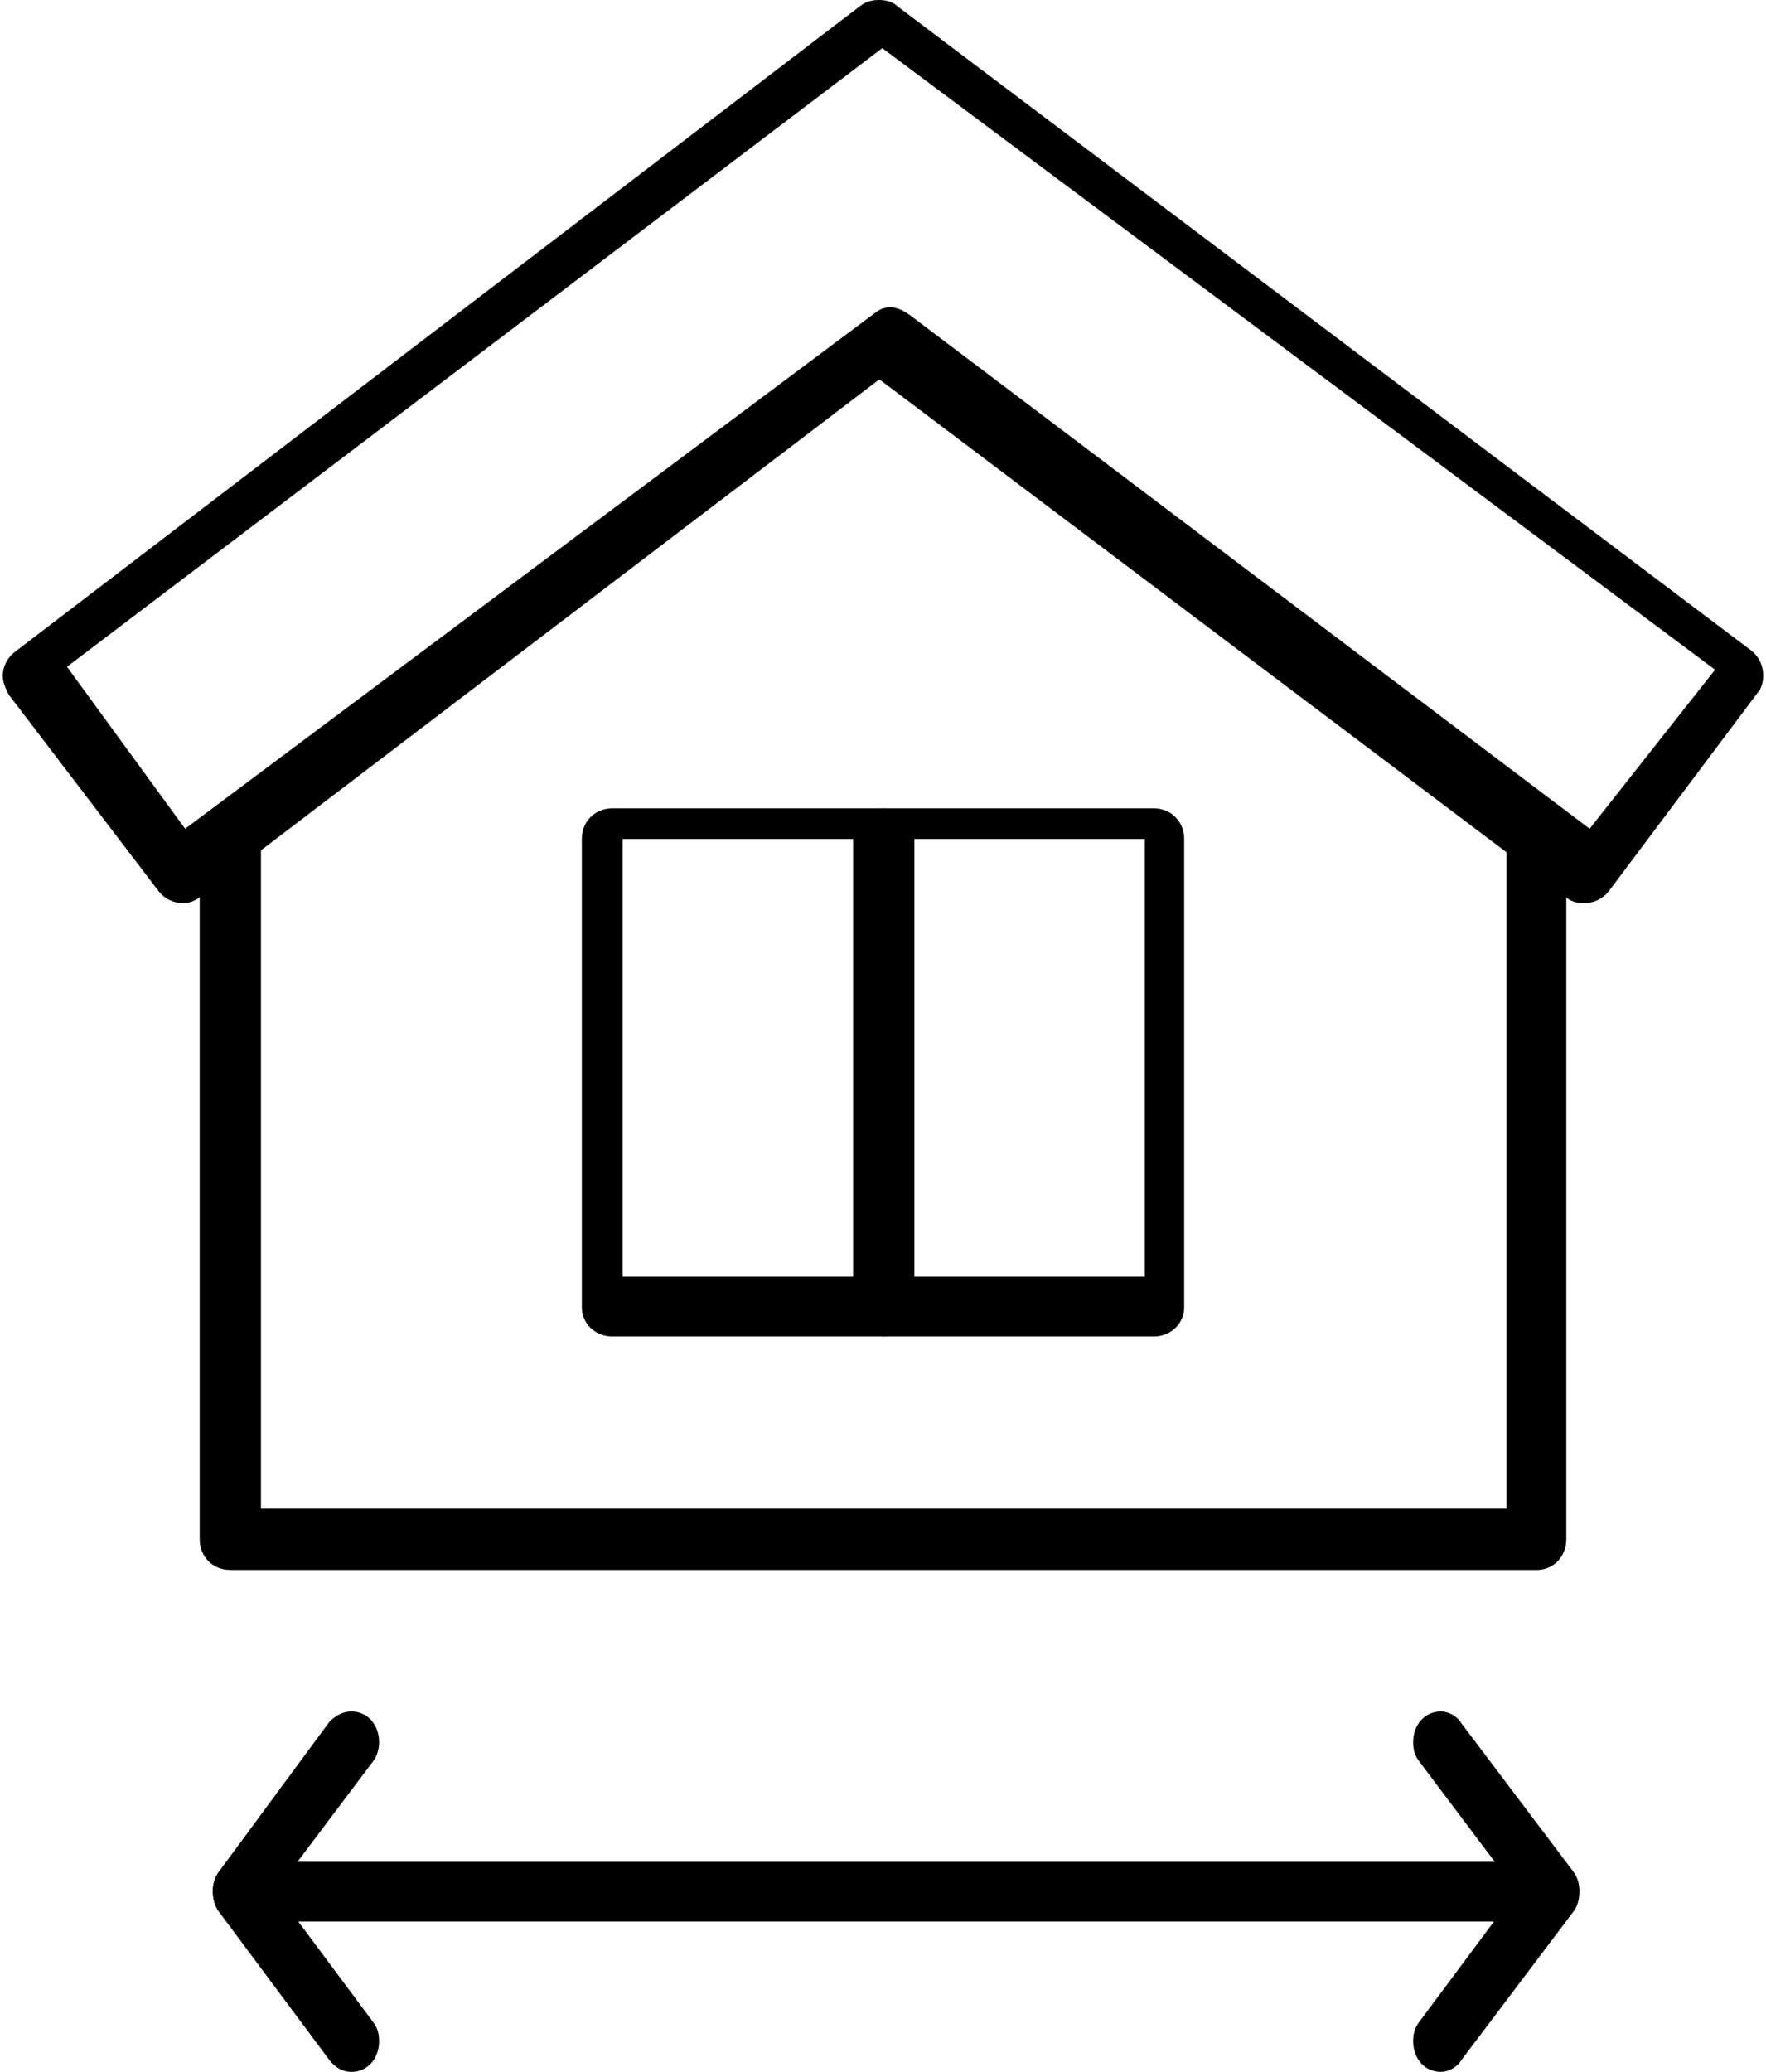 <?xml version="1.0" encoding="UTF-8"?>
<!DOCTYPE svg PUBLIC "-//W3C//DTD SVG 1.1//EN" "http://www.w3.org/Graphics/SVG/1.1/DTD/svg11.dtd">
<!-- Creator: CorelDRAW 2020 (64-Bit) -->
<svg xmlns="http://www.w3.org/2000/svg" xml:space="preserve" width="110px" height="129px" version="1.1" style="shape-rendering:geometricPrecision; text-rendering:geometricPrecision; image-rendering:optimizeQuality; fill-rule:evenodd; clip-rule:evenodd"
viewBox="0 0 12.07 14.2"
 xmlns:xlink="http://www.w3.org/1999/xlink"
 xmlns:xodm="http://www.corel.com/coreldraw/odm/2003">
 <defs>
  <style type="text/css">
   <![CDATA[
    .fil1 {fill:black;fill-rule:nonzero}
    .fil0 {fill:black;fill-rule:nonzero}
   ]]>
  </style>
 </defs>
 <g id="Layer_x0020_1">
  <g id="_507699448" data-name=" 507699448">
   <path class="fil0" d="M10.52 10.76l-8.96 0c-0.12,0 -0.21,-0.09 -0.21,-0.21l0 -4.82c0,-0.11 0.09,-0.2 0.21,-0.2 0.11,0 0.21,0.09 0.21,0.2l0 4.61 8.54 0 0 -4.61c0,-0.11 0.09,-0.2 0.21,-0.2 0.11,0 0.2,0.09 0.2,0.2l0 4.82c0,0.12 -0.09,0.21 -0.2,0.21l0 0z"/>
  </g>
  <path class="fil1" d="M10.84 6.19c-0.04,0 -0.09,-0.01 -0.12,-0.04l-4.71 -3.55 -4.65 3.54c-0.03,0.03 -0.08,0.05 -0.12,0.05 -0.07,0 -0.13,-0.03 -0.17,-0.08l-1.03 -1.35c-0.02,-0.04 -0.04,-0.08 -0.04,-0.13 0,-0.06 0.03,-0.12 0.08,-0.16l5.8 -4.43c0.04,-0.03 0.08,-0.04 0.13,-0.04 0.04,0 0.09,0.01 0.12,0.04l5.86 4.42c0.05,0.04 0.08,0.1 0.08,0.17 0,0.04 -0.01,0.09 -0.04,0.12l-1.02 1.36c-0.04,0.05 -0.1,0.08 -0.17,0.08 0,0 0,0 0,0zm-4.62 -4.03l4.66 3.52 0.86 -1.09 -5.71 -4.26 -5.59 4.24 0.81 1.11 4.75 -3.55c0.1,-0.06 0.19,0.01 0.22,0.03z"/>
  <path class="fil1" d="M7.89 9.16l-3.71 0c-0.12,0 -0.21,-0.09 -0.21,-0.2l0 -3.21c0,-0.12 0.09,-0.21 0.21,-0.21l3.71 0c0.12,0 0.21,0.09 0.21,0.21l0 3.21c0,0.11 -0.09,0.2 -0.21,0.2l0 0zm-3.64 -0.41l3.58 0 0 -3 -3.58 0 0 3z"/>
  <g id="_507700120" data-name=" 507700120">
   <path class="fil0" d="M6.04 9.16c-0.12,0 -0.21,-0.09 -0.21,-0.2l0 -3.21c0,-0.12 0.09,-0.21 0.21,-0.21 0.11,0 0.21,0.09 0.21,0.21l0 3.21c0,0.11 -0.1,0.2 -0.21,0.2l0 0z"/>
  </g>
  <g id="_507699736" data-name=" 507699736">
   <path class="fil0" d="M10.62 13.17l-9 0c-0.1,0 -0.18,-0.09 -0.18,-0.21 0,-0.11 0.08,-0.2 0.18,-0.2l9 0c0.1,0 0.18,0.09 0.18,0.2 0,0.12 -0.08,0.21 -0.18,0.21l0 0z"/>
  </g>
  <g id="_507700072" data-name=" 507700072">
   <path class="fil0" d="M9.86 14.2c-0.11,0 -0.19,-0.09 -0.19,-0.21 0,-0.05 0.01,-0.09 0.04,-0.13l0.67 -0.9 -0.67 -0.89c-0.03,-0.04 -0.04,-0.08 -0.04,-0.13 0,-0.12 0.08,-0.21 0.19,-0.21 0.05,0 0.11,0.03 0.14,0.08l0.77 1.02c0.03,0.04 0.04,0.09 0.04,0.13 0,0.05 -0.01,0.1 -0.04,0.14l-0.77 1.02c-0.03,0.05 -0.09,0.08 -0.14,0.08 0,0 0,0 0,0l0 0z"/>
  </g>
  <g id="_255026048" data-name=" 255026048">
   <path class="fil0" d="M2.39 14.2c0,0 0,0 0,0 -0.06,0 -0.11,-0.03 -0.15,-0.08l-0.76 -1.02c-0.03,-0.04 -0.04,-0.09 -0.04,-0.14 0,-0.04 0.01,-0.09 0.04,-0.13l0.76 -1.03c0.04,-0.04 0.09,-0.07 0.15,-0.07 0.11,0 0.19,0.09 0.19,0.21 0,0.04 -0.01,0.09 -0.04,0.13l-0.67 0.89 0.67 0.9c0.03,0.04 0.04,0.08 0.04,0.13 0,0.12 -0.08,0.21 -0.19,0.21l0 0z"/>
  </g>
 </g>
</svg>
